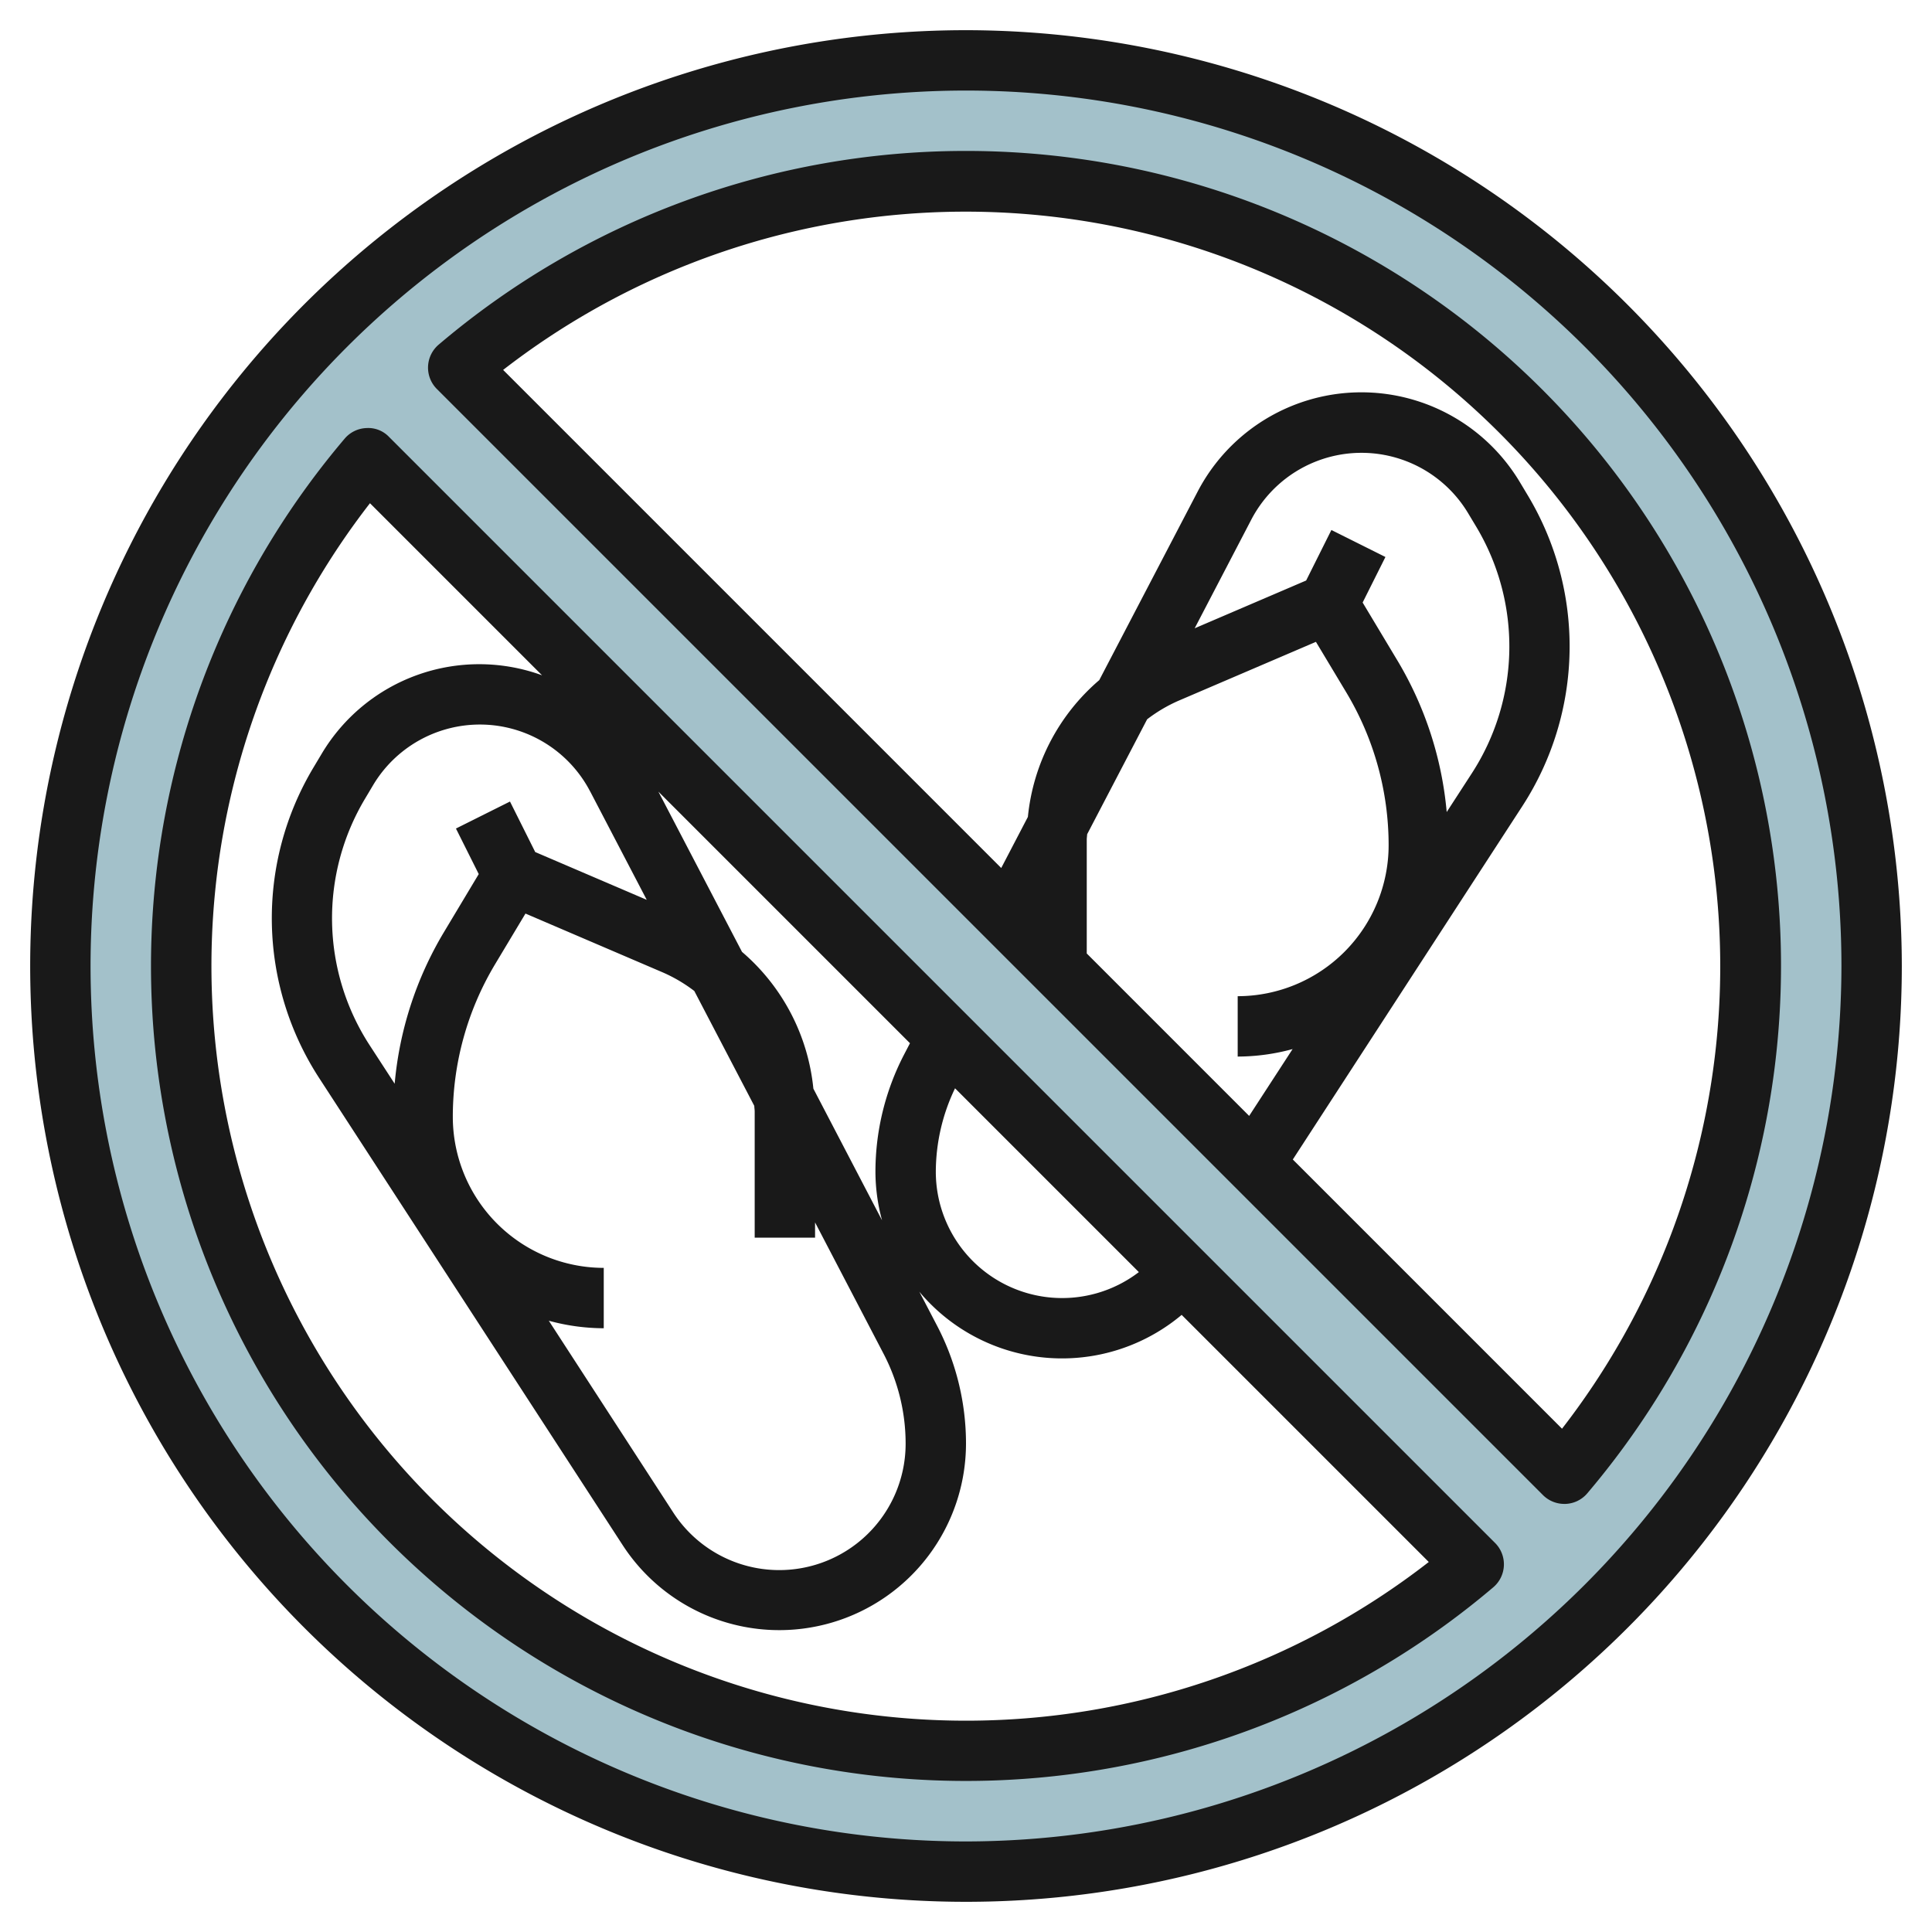 <svg id="Layer_3" height="512" viewBox="0 0 64 64" width="512" xmlns="http://www.w3.org/2000/svg" data-name="Layer 3"><path d="m32 2a30 30 0 1 0 30 30 30 30 0 0 0 -30-30zm0 56a25.994 25.994 0 0 1 -19.82-42.82l36.64 36.64a25.831 25.831 0 0 1 -16.82 6.18zm19.82-9.18-36.64-36.64a25.994 25.994 0 0 1 36.64 36.64z" fill="#a3c1ca"/><g fill="#191919"><path d="m12.886 14.472a.951.951 0 0 0 -.747-.292.992.992 0 0 0 -.721.35 26.995 26.995 0 0 0 38.05 38.05 1 1 0 0 0 .058-1.468zm16.333 25.953-2.275-4.362a6.854 6.854 0 0 0 -2.364-4.531l-2.77-5.308 8.334 8.334-.193.371a8.433 8.433 0 0 0 -.951 3.884 6.167 6.167 0 0 0 .219 1.612zm-9.671-14.212 1.876 3.595-3.694-1.583-.836-1.673-1.79.894.755 1.509-1.173 1.957a11.8 11.8 0 0 0 -1.612 4.988l-.828-1.274a7.721 7.721 0 0 1 -.147-8.179l.266-.447a4.119 4.119 0 0 1 7.183.215zm-4.548 10.787a9.831 9.831 0 0 1 1.4-5.058l1.007-1.679 4.557 1.953a5.006 5.006 0 0 1 1.036.612l1.987 3.806c0 .062.013.122.013.184v4.182h2v-.506l2.274 4.36a6.427 6.427 0 0 1 .726 2.959 4.186 4.186 0 0 1 -7.7 2.287l-4.12-6.349a6.957 6.957 0 0 0 1.82.249v-2a5.006 5.006 0 0 1 -5-5zm16.638-.948 6.088 6.088a4.185 4.185 0 0 1 -6.726-3.327 6.418 6.418 0 0 1 .637-2.762zm.362 20.948a25 25 0 0 1 -19.744-40.33l5.7 5.7a6.074 6.074 0 0 0 -7.3 2.6l-.266.445a9.719 9.719 0 0 0 .185 10.3l10.052 15.47a6.186 6.186 0 0 0 11.373-3.372 8.44 8.44 0 0 0 -.952-3.885l-.594-1.138a6.164 6.164 0 0 0 8.69.767l8.186 8.186a24.961 24.961 0 0 1 -15.33 5.257z"/><path d="m32 5a26.953 26.953 0 0 0 -17.47 6.418 1 1 0 0 0 -.058 1.468l36.64 36.64a1 1 0 0 0 .707.293h.04a.992.992 0 0 0 .721-.35 26.995 26.995 0 0 0 -20.58-44.469zm15.924 21.9a11.821 11.821 0 0 0 -1.611-4.983l-1.174-1.957.755-1.509-1.79-.894-.836 1.673-3.693 1.583 1.876-3.6a4.118 4.118 0 0 1 7.182-.213l.266.443a7.722 7.722 0 0 1 -.147 8.18zm-9.924-3.072a5.006 5.006 0 0 1 1.035-.613l4.557-1.953 1.008 1.679a9.839 9.839 0 0 1 1.4 5.059 5.006 5.006 0 0 1 -5 5v2a6.957 6.957 0 0 0 1.819-.248l-1.439 2.214-5.38-5.381v-3.767c0-.061.011-.121.013-.182zm13.744 23.5-8.918-8.918 7.6-11.7a9.724 9.724 0 0 0 .184-10.3l-.266-.444a6.118 6.118 0 0 0 -10.67.318l-3.259 6.245a6.855 6.855 0 0 0 -2.365 4.532l-.883 1.693-16.5-16.5a25 25 0 0 1 35.076 35.075z"/><path d="m32 1a31 31 0 1 0 31 31 31.034 31.034 0 0 0 -31-31zm0 60a29 29 0 1 1 29-29 29.034 29.034 0 0 1 -29 29z"/></g></svg>